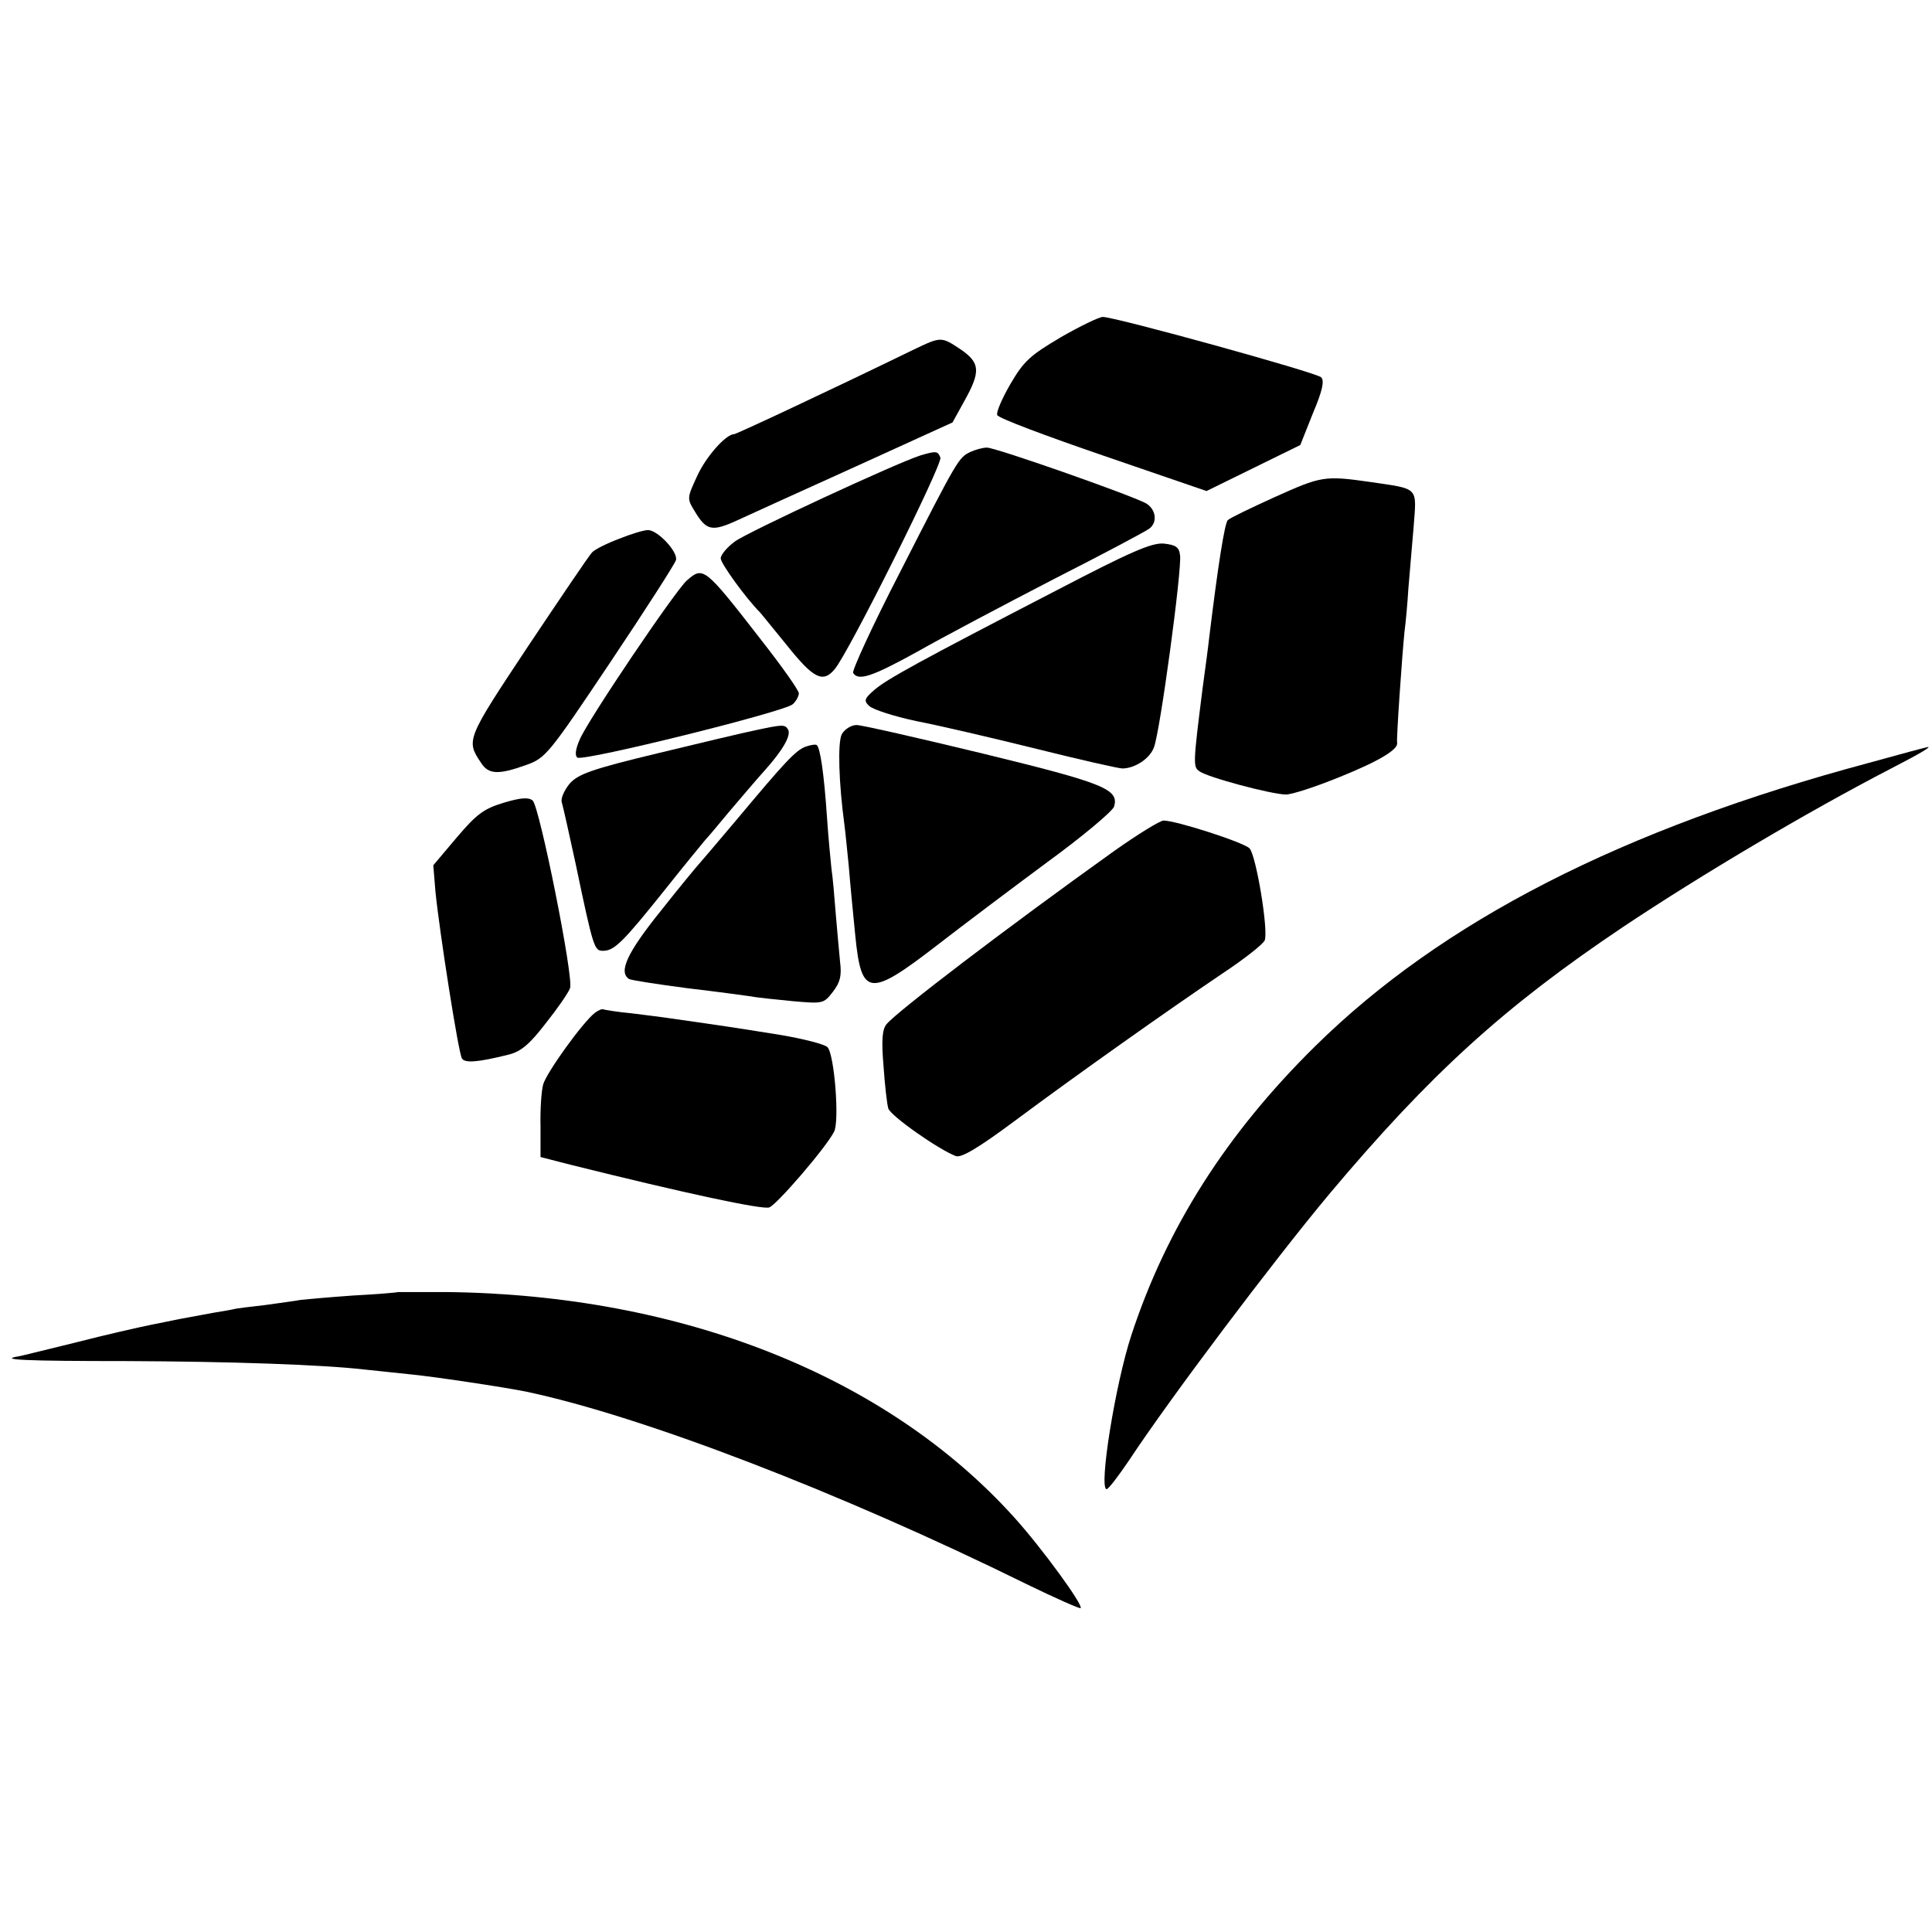 <?xml version="1.0" standalone="no"?>
<!DOCTYPE svg PUBLIC "-//W3C//DTD SVG 20010904//EN"
 "http://www.w3.org/TR/2001/REC-SVG-20010904/DTD/svg10.dtd">
<svg version="1.0" xmlns="http://www.w3.org/2000/svg"
 width="445pt" height="445pt" viewBox="0 0 445 445"
 preserveAspectRatio="xMidYMid meet">
<g transform="translate(0,445) scale(0.1,-0.1)"
fill="#000000" stroke="none">
<path d="M2443 3673 c-71 -42 -85 -55 -116 -108 -19 -33 -33 -65 -30 -71 2 -7
112 -48 243 -93 l239 -82 108 53 108 53 29 73 c22 52 27 75 19 83 -11 11 -474
139 -503 139 -8 0 -52 -21 -97 -47z"/>
<path d="M2105 3645 c-191 -93 -409 -195 -414 -195 -19 0 -65 -52 -85 -96 -24
-52 -24 -52 -5 -83 26 -43 39 -46 96 -20 26 12 149 68 273 124 l224 102 27 49
c38 68 37 88 -8 119 -45 30 -45 30 -108 0z"/>
<path d="M2235 3409 c-27 -13 -29 -16 -162 -277 -63 -122 -111 -227 -108 -232
12 -19 43 -9 148 49 58 33 200 108 314 167 114 58 214 111 221 117 19 15 14
45 -9 58 -38 20 -348 129 -366 128 -10 0 -27 -5 -38 -10z"/>
<path d="M2120 3401 c-54 -17 -397 -176 -427 -198 -18 -13 -33 -31 -33 -39 0
-12 59 -93 90 -124 3 -3 31 -38 63 -77 60 -75 82 -87 109 -55 30 33 250 474
244 488 -6 15 -9 16 -46 5z"/>
<path d="M2936 3305 c-55 -25 -103 -48 -108 -53 -7 -7 -22 -99 -43 -272 -2
-19 -9 -71 -15 -115 -22 -174 -22 -181 -8 -191 17 -14 168 -54 200 -54 14 0
69 18 123 40 92 37 136 64 133 79 -2 7 11 196 17 256 3 22 7 67 9 100 3 33 8
97 12 141 7 94 14 87 -101 104 -105 15 -112 13 -219 -35z"/>
<path d="M1426 3209 c-27 -10 -55 -24 -62 -31 -7 -7 -73 -105 -148 -217 -142
-214 -143 -216 -108 -268 17 -27 40 -28 104 -5 45 16 52 25 194 237 81 121
149 227 151 235 5 19 -43 70 -65 69 -9 0 -39 -9 -66 -20z"/>
<path d="M2435 3091 c-317 -164 -392 -205 -421 -230 -23 -20 -25 -25 -12 -37
8 -8 57 -24 109 -35 52 -10 176 -39 277 -64 100 -25 189 -45 197 -45 29 0 64
23 73 49 14 35 65 412 60 442 -2 19 -10 24 -38 27 -28 2 -78 -20 -245 -107z"/>
<path d="M1582 3113 c-27 -24 -229 -323 -247 -367 -10 -23 -11 -37 -5 -41 15
-9 479 106 496 123 8 7 14 19 14 25 0 7 -39 62 -86 122 -132 170 -134 171
-172 138z"/>
<path d="M1740 2768 c-25 -5 -126 -29 -225 -53 -154 -37 -183 -48 -203 -70
-12 -15 -21 -34 -18 -43 3 -10 17 -73 32 -142 41 -196 43 -200 63 -200 26 0
46 20 142 140 46 58 89 110 94 116 6 6 30 35 55 65 25 29 61 72 81 94 43 48
62 82 54 95 -7 12 -14 11 -75 -2z"/>
<path d="M1939 2759 c-10 -19 -7 -113 6 -209 2 -14 6 -56 10 -95 3 -38 10
-110 15 -160 14 -141 32 -143 190 -21 58 45 171 130 252 190 81 59 150 117
154 128 12 40 -22 54 -301 122 -149 36 -280 66 -292 66 -12 0 -27 -9 -34 -21z"/>
<path d="M1855 2730 c-23 -9 -47 -35 -160 -170 -44 -52 -82 -97 -85 -100 -3
-3 -43 -51 -88 -108 -78 -97 -98 -141 -73 -157 6 -3 65 -12 133 -21 68 -8 134
-17 148 -19 14 -3 57 -7 96 -11 69 -6 71 -6 92 21 17 22 21 37 17 69 -2 23 -7
73 -10 111 -3 39 -7 86 -10 105 -2 19 -7 71 -10 115 -7 104 -16 164 -24 169
-3 2 -15 0 -26 -4z"/>
<path d="M4305 2693 c-568 -152 -984 -365 -1276 -653 -204 -201 -342 -418
-423 -665 -37 -112 -76 -355 -57 -355 4 0 27 30 52 67 93 141 330 456 461 613
232 276 402 431 678 616 180 120 423 264 616 364 68 35 96 52 83 49 -2 0 -62
-16 -134 -36z"/>
<path d="M1160 2601 c-46 -14 -62 -26 -108 -80 l-54 -64 5 -61 c9 -90 53 -372
61 -384 7 -11 36 -9 108 9 28 7 48 24 85 72 27 34 52 70 56 81 9 23 -70 417
-86 432 -9 8 -27 7 -67 -5z"/>
<path d="M2565 2489 c-246 -176 -498 -368 -523 -398 -10 -12 -12 -37 -7 -96 3
-44 8 -88 11 -98 5 -17 116 -95 156 -110 13 -4 53 20 135 81 141 105 353 255
479 340 50 33 94 68 97 76 9 23 -20 197 -35 212 -14 14 -169 64 -198 64 -8 0
-60 -32 -115 -71z"/>
<path d="M1370 2117 c-28 -22 -111 -137 -119 -165 -4 -15 -7 -58 -6 -97 l0
-70 70 -18 c261 -65 442 -104 457 -98 17 6 130 137 149 174 13 23 1 178 -15
195 -7 7 -55 19 -107 28 -119 19 -119 19 -259 39 -14 2 -52 7 -85 11 -33 3
-62 8 -65 9 -3 2 -12 -2 -20 -8z"/>
<path d="M917 1474 c-1 -1 -48 -5 -104 -8 -57 -4 -111 -9 -120 -10 -10 -2 -47
-7 -83 -12 -36 -4 -67 -8 -70 -9 -3 -1 -25 -5 -50 -9 -71 -13 -82 -15 -140
-27 -30 -6 -109 -24 -175 -41 -66 -16 -125 -31 -132 -32 -49 -8 14 -11 250
-11 236 -1 450 -8 552 -20 17 -2 59 -6 95 -10 55 -5 220 -30 270 -40 267 -56
725 -232 1155 -444 66 -32 122 -57 124 -55 7 6 -88 137 -153 209 -294 326
-766 513 -1308 519 -60 0 -110 0 -111 0z"/>
</g>
</svg>
